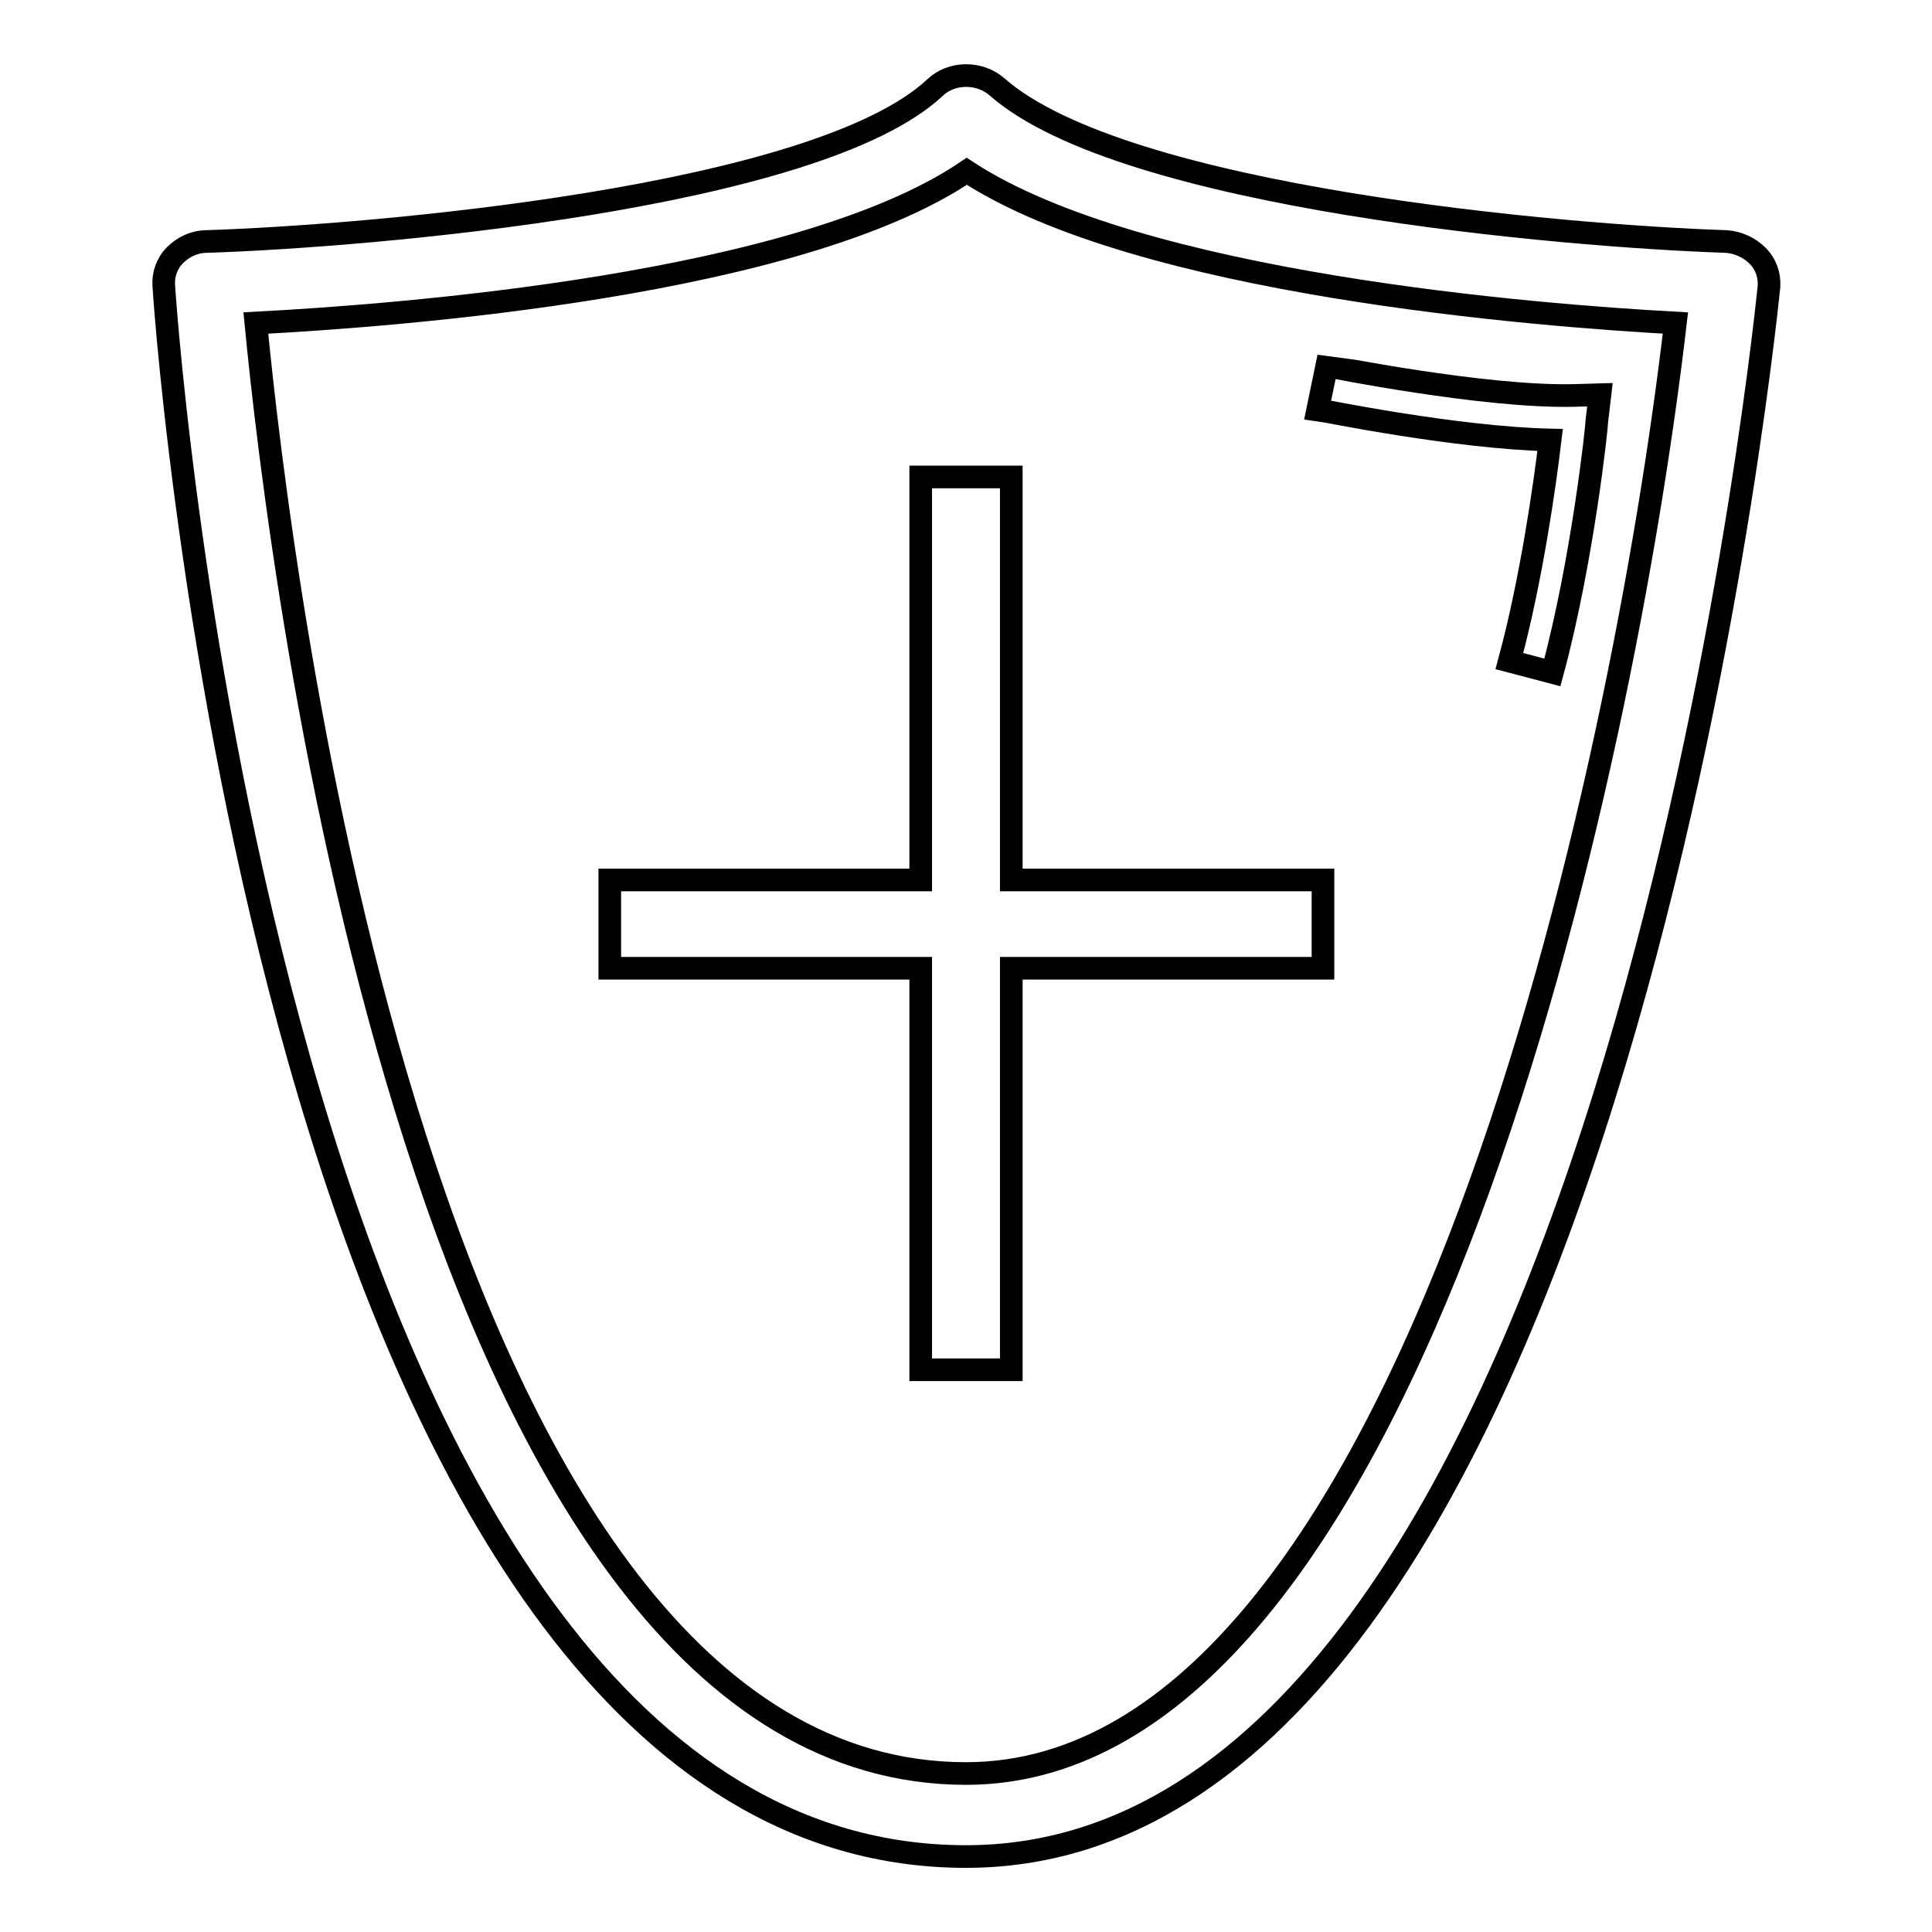 <?xml version="1.0" encoding="utf-8"?>
<!-- Svg Vector Icons : http://www.onlinewebfonts.com/icon -->
<!DOCTYPE svg PUBLIC "-//W3C//DTD SVG 1.1//EN" "http://www.w3.org/Graphics/SVG/1.1/DTD/svg11.dtd">
<svg version="1.1" xmlns="http://www.w3.org/2000/svg" xmlns:xlink="http://www.w3.org/1999/xlink" x="0px" y="0px" viewBox="0 0 256 256" enable-background="new 0 0 256 256" xml:space="preserve">
<g><g><path stroke-width="3" fill-opacity="0" stroke="#000000"  d="M232.9,33.9c-1.1-1.1-2.6-1.8-4.2-1.9c-21.2-0.7-79.8-5.7-96.6-20.5c-2.3-2-6-2-8.2,0.1c-15.7,14.7-75,19.7-96.5,20.4c-1.6,0-3.1,0.7-4.2,1.8c-1.1,1.1-1.6,2.6-1.5,4C22.2,46.4,37.3,246,128,246c84.6,0,105.5-199.5,106.4-208C234.5,36.5,234,35,232.9,33.9z"/><path stroke-width="3" fill-opacity="0" stroke="#000000"  d="M128,235C55.9,235,37,75,33.9,42.8c19-1,71.9-5,94.2-20.1c22.9,15,75.6,19.1,93.9,20.1C215.2,101.3,187.3,235,128,235z"/><path stroke-width="3" fill-opacity="0" stroke="#000000"  d="M122,63.2v53.4H80.8v11.7H122v53.2H134v-53.2h41.3v-11.7H134V63.2H122z"/><path stroke-width="3" fill-opacity="0" stroke="#000000"  d="M205.7,89.1l-5.7-1.5c2.9-10.7,4.7-23.4,5.4-29.3c-12.6-0.3-30-3.9-30.8-4l1.2-5.8c0.2,0,20.9,4.2,32.8,3.9l3.4-0.1l-0.4,3.4C211.6,56.5,209.7,74.3,205.7,89.1z"/></g></g>
</svg>
